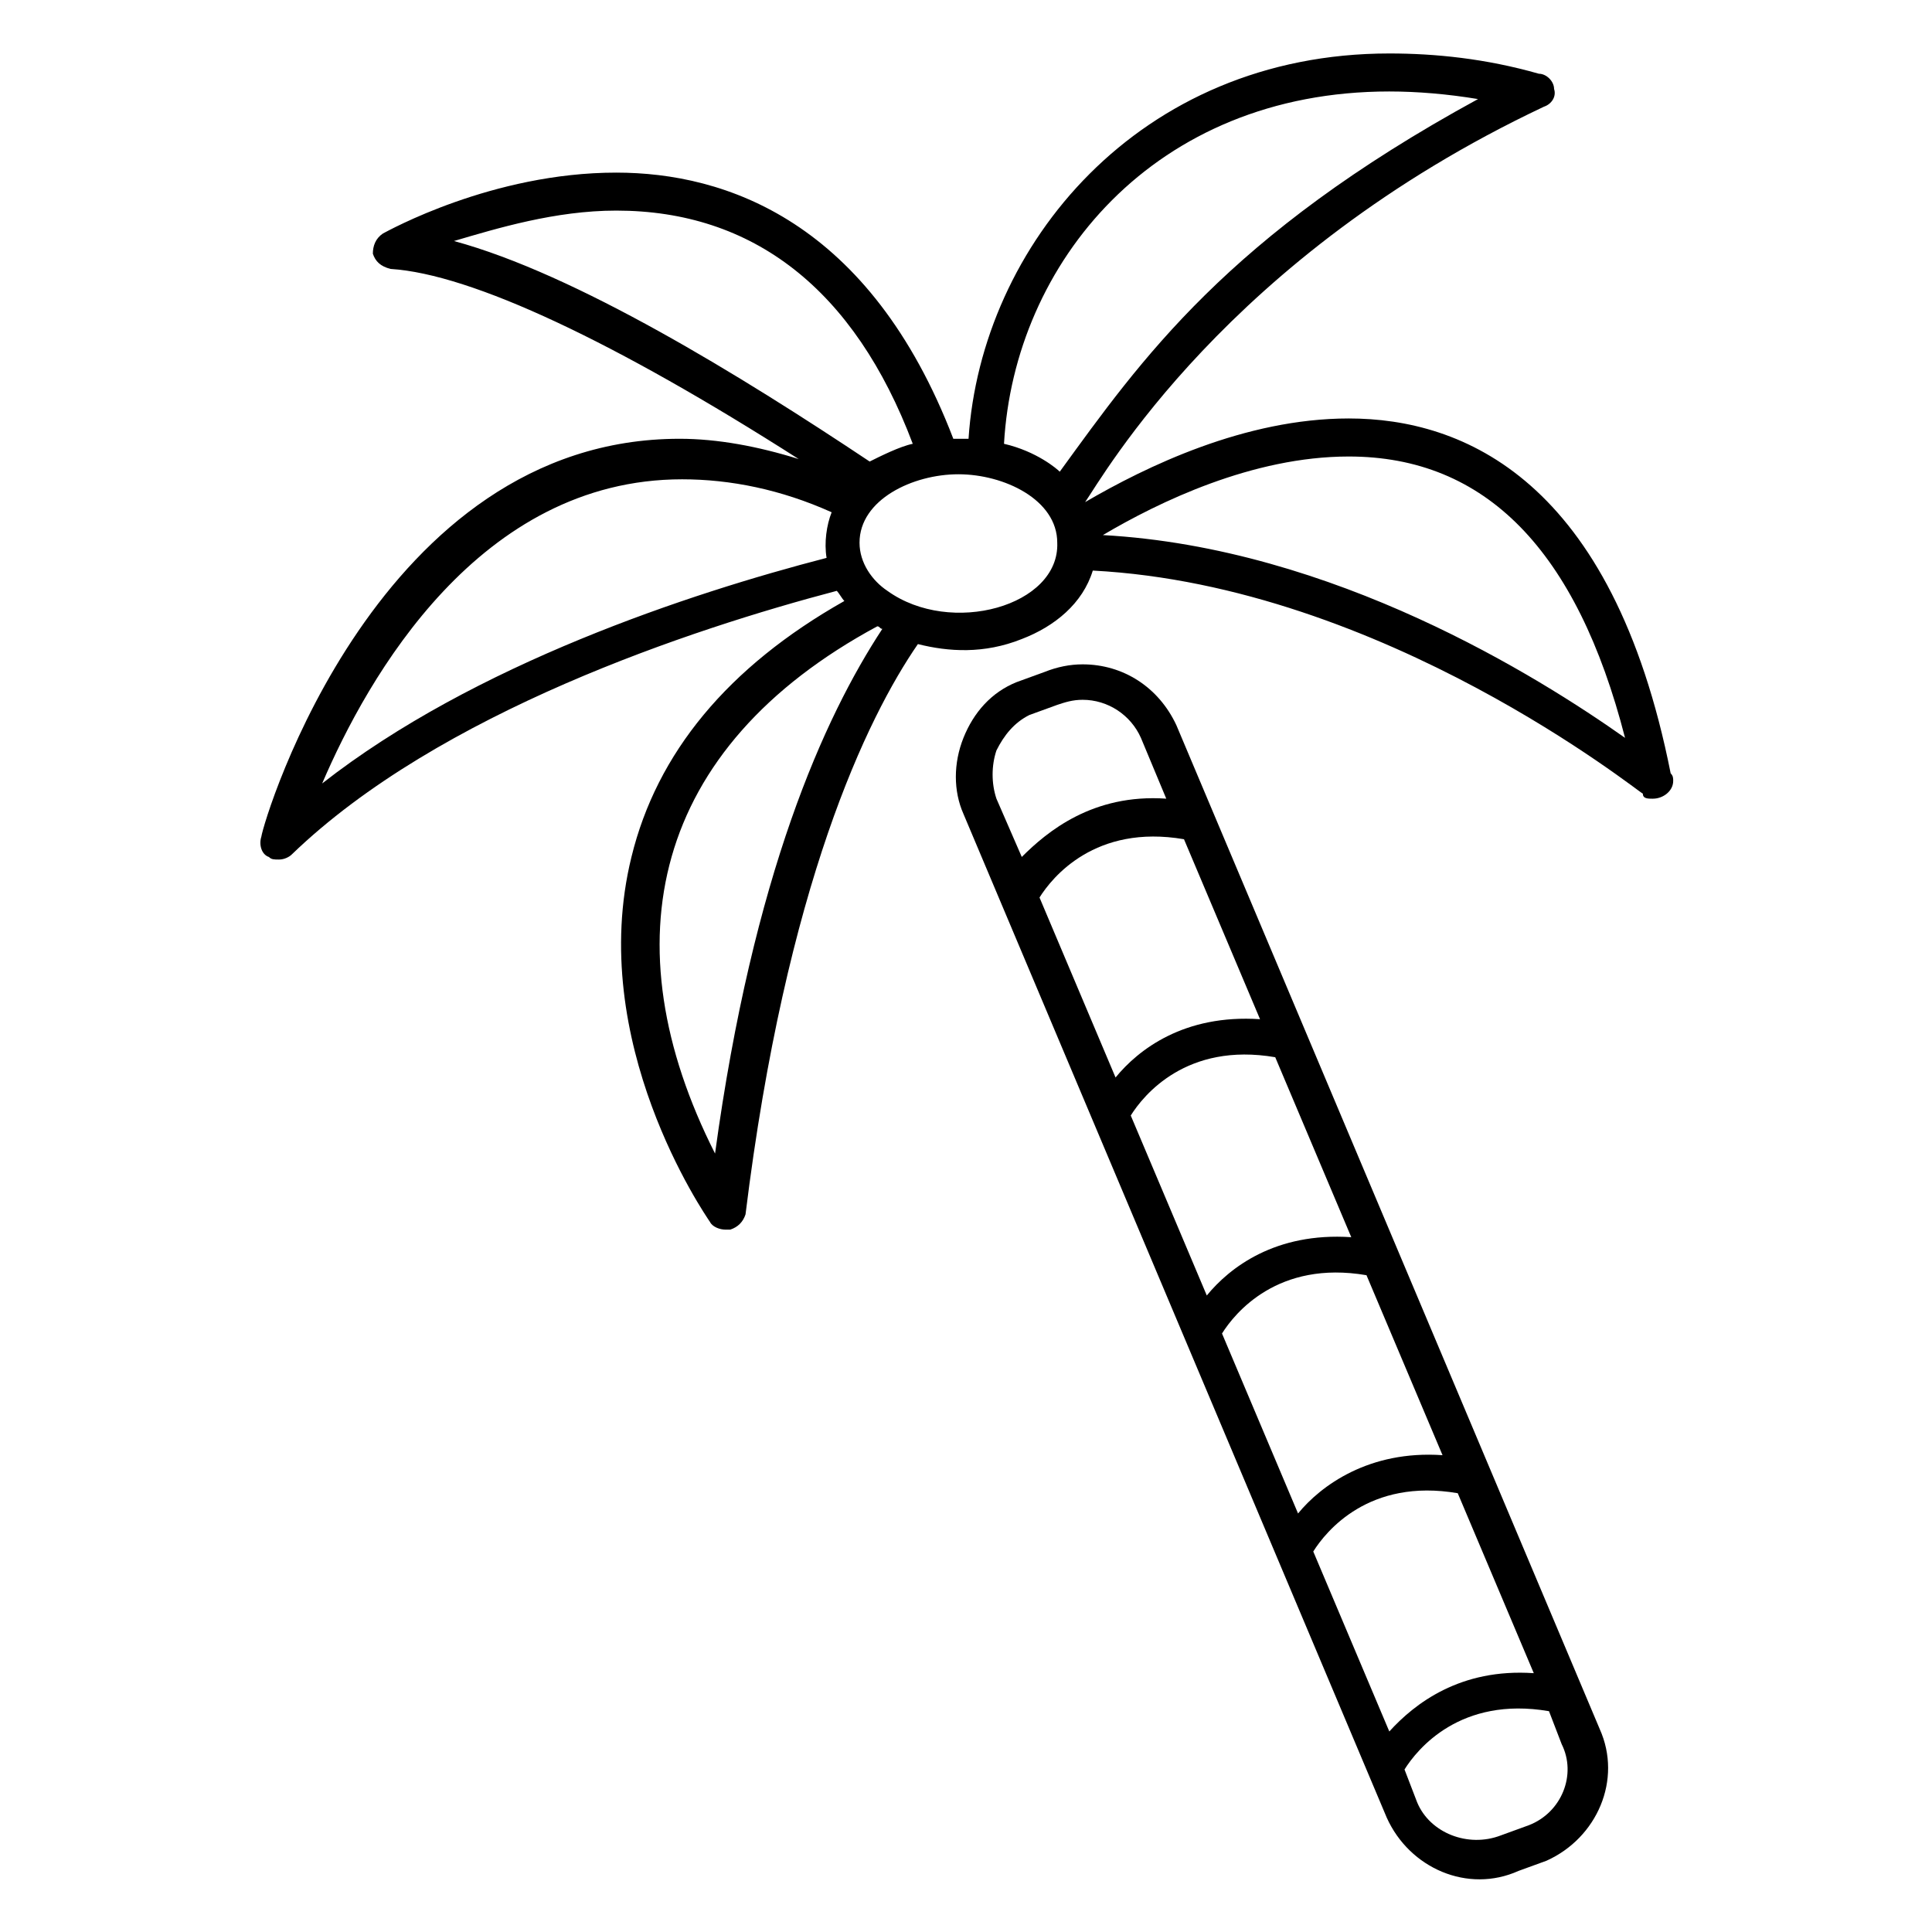 <?xml version="1.0" encoding="UTF-8"?>
<!-- Uploaded to: SVG Repo, www.svgrepo.com, Generator: SVG Repo Mixer Tools -->
<svg fill="#000000" width="800px" height="800px" version="1.1" viewBox="144 144 512 512" xmlns="http://www.w3.org/2000/svg">
 <g>
  <path d="m582.04 355.66c2.688 0 5.375-2.016 5.375-4.703 0-0.672 0-1.344-0.672-2.016-15.449-77.922-55.082-94.043-85.312-94.043-27.543 0-53.738 12.762-69.863 22.168 4.703-6.719 37.617-65.16 121.59-104.79 2.016-0.672 3.359-2.688 2.688-4.703 0-2.016-2.016-4.031-4.031-4.031-14.105-4.031-27.539-5.371-39.633-5.371-66.504 0-108.15 51.051-111.51 102.11h-4.031c-22.164-57.773-60.453-70.535-89.34-70.535-32.914 0-60.457 15.449-61.801 16.121-2.016 1.344-2.688 3.359-2.688 5.375 0.672 2.016 2.016 3.359 4.703 4.031 21.496 1.344 59.785 19.48 108.15 50.383-10.746-3.359-21.496-5.375-31.57-5.375-79.938 0-110.17 100.76-110.84 105.46-0.672 2.016 0 4.703 2.016 5.375 0.672 0.672 1.344 0.672 2.688 0.672s2.688-0.672 3.359-1.344c38.961-37.617 106.14-59.785 144.43-69.863 0.672 0.672 1.344 2.016 2.016 2.688-30.898 17.465-49.711 40.305-56.426 67.848-12.09 49.039 19.48 94.715 20.824 96.73 0.672 1.344 2.688 2.016 4.031 2.016h1.344c2.016-0.672 3.359-2.016 4.031-4.031 10.746-87.328 32.242-131.66 45.68-151.14 8.062 2.016 17.465 2.688 27.543-1.344 8.734-3.359 16.121-9.406 18.809-18.137 77.25 4.031 145.1 59.113 145.77 59.113-0.008 1.344 1.336 1.344 2.68 1.344zm-69.863-187.42c7.391 0 15.449 0.672 23.512 2.016-66.504 36.273-89.344 69.191-110.84 98.746-0.672-0.672-6.047-5.375-14.777-7.391 2.688-47.691 39.633-93.371 102.11-93.371zm-204.88 31.57c36.273 0 63.145 20.824 78.594 61.801-3.359 0.672-8.734 3.359-11.418 4.703-34.258-22.84-77.922-49.711-110.17-58.441 11.422-3.359 26.871-8.062 42.992-8.062zm-77.922 151.82c12.09-28.215 41.648-80.609 95.387-80.609 12.762 0 26.199 2.688 39.633 8.734-1.344 3.359-2.016 8.062-1.344 12.09-36.273 9.402-93.371 28.215-133.68 59.785zm104.12 98.074c-28.215-55.754-16.793-107.48 42.992-139.72 0.672 0 0.672 0.672 1.344 0.672-15.453 23.512-34.262 65.16-44.336 139.05zm45.68-149.12c-4.031-2.688-7.391-7.391-7.391-12.762 0-11.418 14.105-18.137 26.199-18.137 12.09 0 26.199 6.719 26.199 18.137 0.668 16.789-28.215 24.852-45.008 12.762zm57.098-14.781c14.777-8.734 39.633-20.824 65.16-20.824 36.273 0 60.457 24.855 73.219 74.562-22.84-16.121-77.25-50.379-138.38-53.738z"/>
  <path d="m430.9 320.06c-3.359 0-6.719 0.672-10.078 2.016l-7.391 2.688c-6.719 2.688-11.418 8.062-14.105 14.777-2.688 6.719-2.688 14.105 0 20.152l112.18 266.01c6.047 13.434 21.496 20.152 34.93 14.105l7.391-2.688c13.434-6.047 20.152-21.496 14.105-34.93l-112.18-266.01c-4.703-10.078-14.105-16.121-24.855-16.121zm81.281 282.8-20.152-47.695c3.359-5.375 14.777-19.48 38.289-15.449l20.152 47.695c-19.48-1.348-31.57 8.059-38.289 15.449zm-24.184-57.773-20.152-47.695c3.359-5.375 14.777-19.48 38.289-15.449l20.152 47.695c-19.48-1.344-32.242 8.062-38.289 15.449zm-24.184-57.77-20.152-47.695c3.359-5.375 14.777-19.48 38.289-15.449l20.152 47.695c-20.148-1.344-32.242 8.062-38.289 15.449zm-24.18-57.77-20.152-47.695c3.359-5.375 14.777-19.48 38.289-15.449l20.152 47.695c-20.152-1.344-32.246 8.062-38.289 15.449zm-31.574-86.656c2.016-4.031 4.703-7.391 8.734-9.406l7.391-2.688c2.016-0.672 4.031-1.344 6.719-1.344 6.719 0 12.762 4.031 15.449 10.078l6.719 16.121c-19.48-1.344-31.57 8.734-38.289 15.449l-6.719-15.449c-1.348-4.027-1.348-8.73-0.004-12.762zm141.07 284.82-7.391 2.688c-8.734 3.359-18.809-0.672-22.168-8.734l-3.359-8.734c3.359-5.375 14.777-19.48 38.289-15.449l3.359 8.734c4.035 8.062 0.004 18.141-8.73 21.496z"/>
 </g>
</svg>